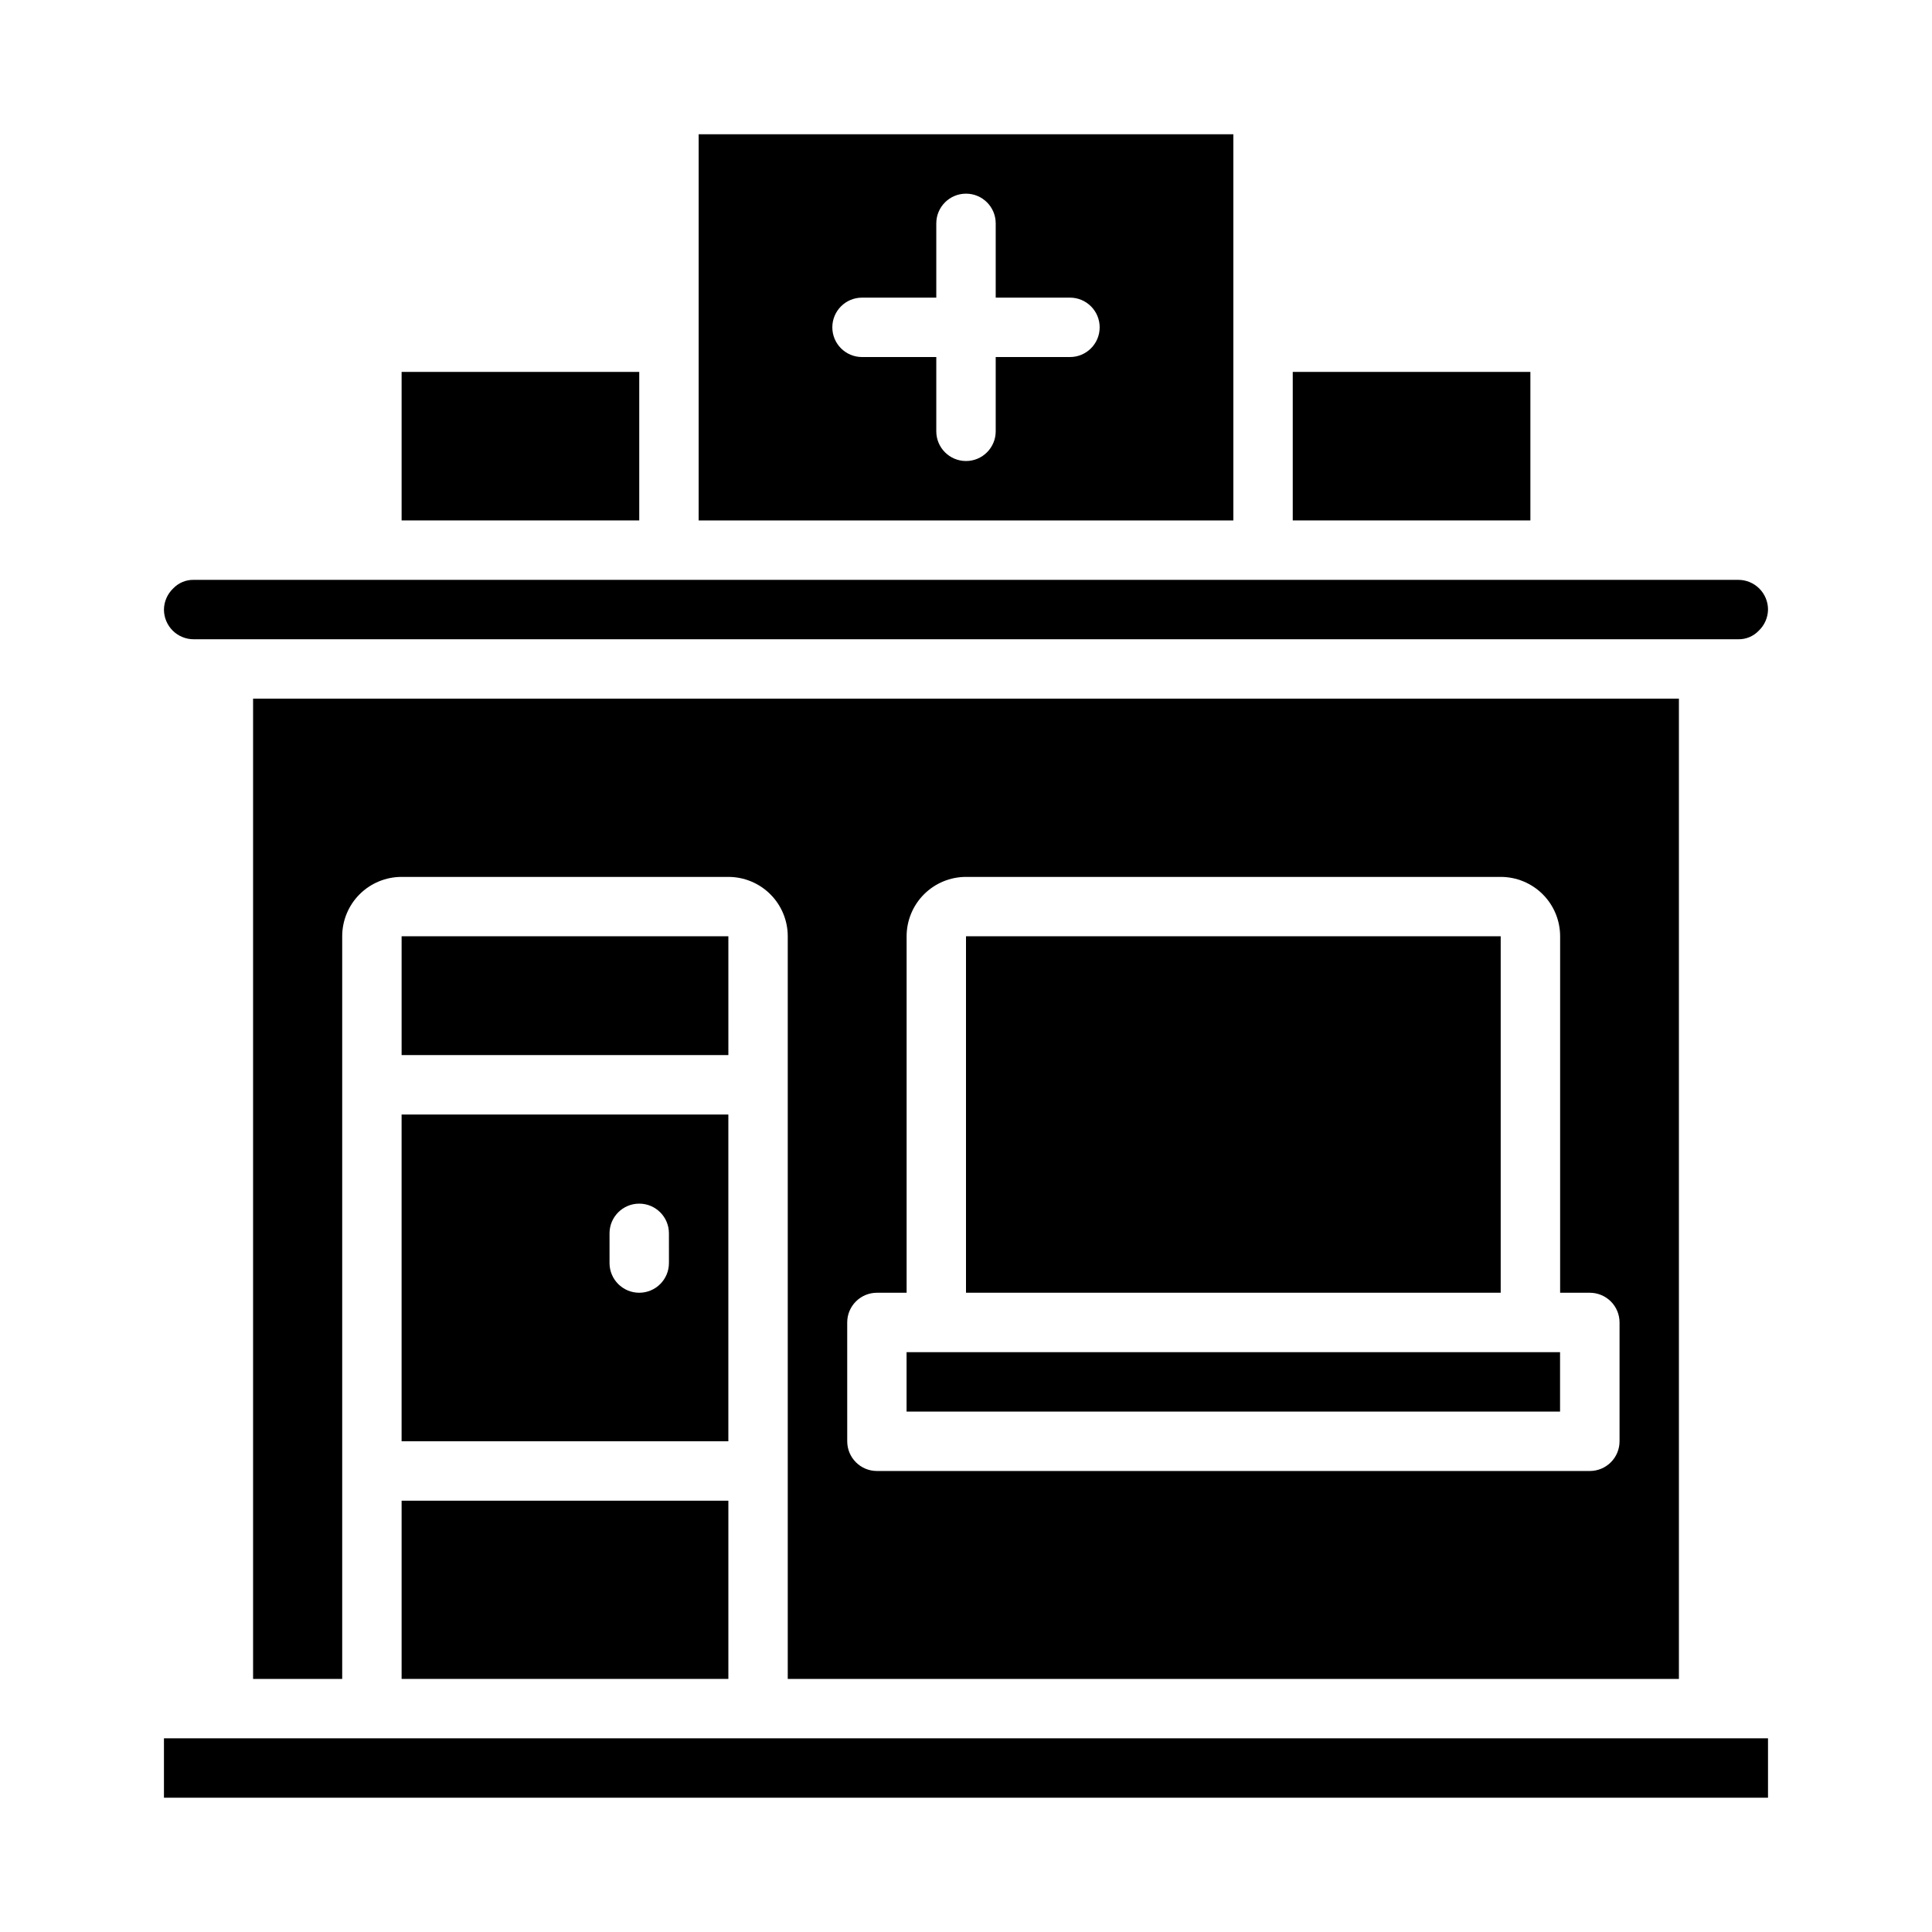<?xml version="1.0" encoding="UTF-8"?>
<!-- Uploaded to: ICON Repo, www.svgrepo.com, Generator: ICON Repo Mixer Tools -->
<svg fill="#000000" width="800px" height="800px" version="1.1" viewBox="144 144 512 512" xmlns="http://www.w3.org/2000/svg">
 <g>
  <path d="m187.45 604.67h425.09v15.742h-425.09z"/>
  <path d="m250.43 541.7h86.594v47.23h-86.594z"/>
  <path d="m250.43 392.12h86.594v31.488h-86.594z"/>
  <path d="m337.02 439.36h-86.594v86.59h86.594zm-15.742 39.359h-0.004c0 4.348-3.523 7.871-7.871 7.871s-7.871-3.523-7.871-7.871v-7.871c0-4.348 3.523-7.871 7.871-7.871s7.871 3.523 7.871 7.871z"/>
  <path d="m588.93 588.93v-259.78h-377.86v259.78h23.617v-196.8c0-4.176 1.656-8.18 4.609-11.133 2.953-2.949 6.957-4.609 11.133-4.609h86.594c4.176 0 8.18 1.66 11.133 4.609 2.953 2.953 4.609 6.957 4.609 11.133v196.8zm-220.41-94.465c0-4.348 3.523-7.871 7.871-7.871h7.871v-94.465c0-4.176 1.66-8.18 4.613-11.133 2.953-2.949 6.957-4.609 11.133-4.609h141.7c4.176 0 8.18 1.66 11.133 4.609 2.953 2.953 4.609 6.957 4.609 11.133v94.465h7.875c2.086 0 4.09 0.832 5.566 2.305 1.477 1.477 2.305 3.481 2.305 5.566v31.488c0 2.09-0.828 4.09-2.305 5.566-1.477 1.477-3.481 2.309-5.566 2.309h-188.93c-4.348 0-7.871-3.527-7.871-7.875z"/>
  <path d="m195.32 313.41h409.35c2.051 0.035 4.019-0.793 5.43-2.281 1.531-1.461 2.414-3.477 2.441-5.59 0-2.09-0.828-4.09-2.305-5.566-1.477-1.477-3.481-2.305-5.566-2.305h-409.35c-2.047-0.035-4.019 0.793-5.43 2.281-1.531 1.461-2.41 3.473-2.441 5.59 0 2.086 0.832 4.09 2.305 5.566 1.477 1.477 3.481 2.305 5.566 2.305z"/>
  <path d="m486.59 242.56h62.977v39.359h-62.977z"/>
  <path d="m250.43 242.56h62.977v39.359h-62.977z"/>
  <path d="m470.85 179.58h-141.7v102.34h141.7zm-43.297 59.039h-19.68v19.68c0 4.348-3.523 7.875-7.871 7.875s-7.875-3.527-7.875-7.875v-19.68h-19.68c-4.348 0-7.871-3.523-7.871-7.871s3.523-7.871 7.871-7.871h19.68v-19.68c0-4.348 3.527-7.875 7.875-7.875s7.871 3.527 7.871 7.875v19.68h19.68c4.348 0 7.871 3.523 7.871 7.871s-3.523 7.871-7.871 7.871z"/>
  <path d="m384.25 502.34h173.18v15.742h-173.18z"/>
  <path d="m400 392.12h141.7v94.465h-141.7z"/>
 </g>
</svg>